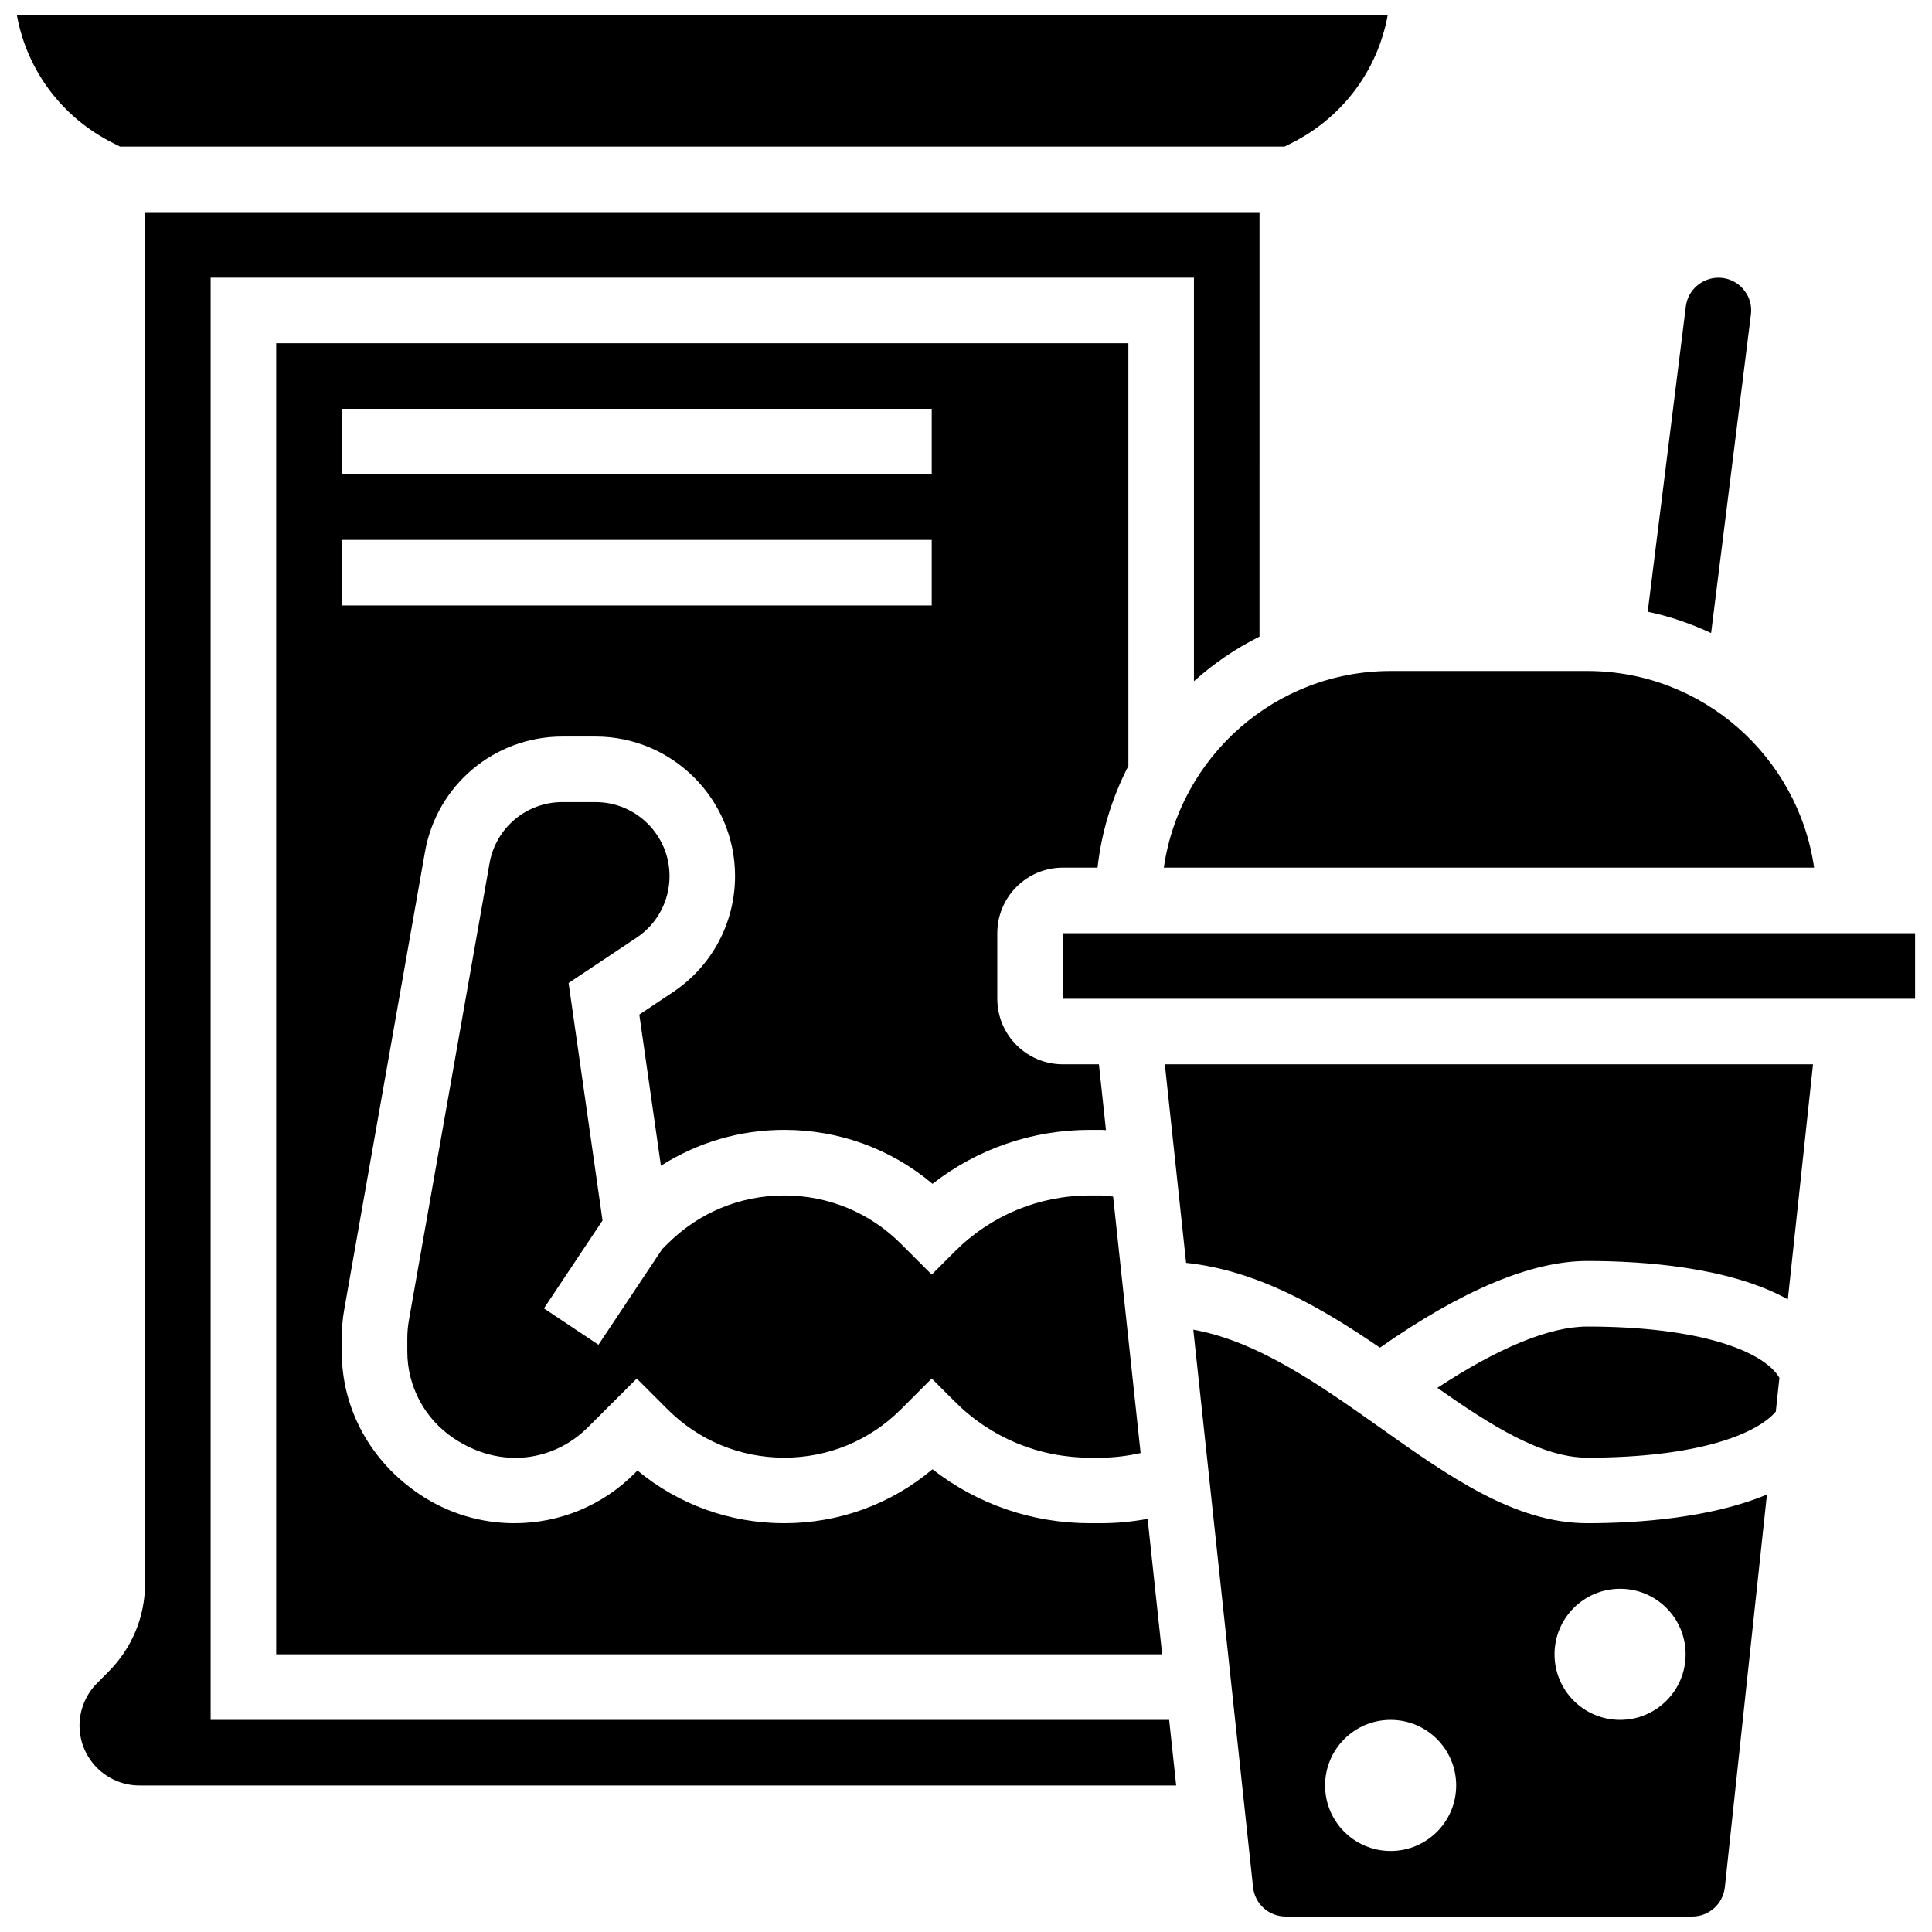 <?xml version="1.0" encoding="UTF-8"?>
<!-- Uploaded to: ICON Repo, www.iconrepo.com, Generator: ICON Repo Mixer Tools -->
<svg width="800px" height="800px" version="1.1" viewBox="144 144 512 512" xmlns="http://www.w3.org/2000/svg">
 <defs>
  <clipPath id="c">
   <path d="m148.09 148.09h363.91v34.906h-363.91z"/>
  </clipPath>
  <clipPath id="b">
   <path d="m425 391h226.9v18h-226.9z"/>
  </clipPath>
  <clipPath id="a">
   <path d="m460 496h153v155.9h-153z"/>
  </clipPath>
 </defs>
 <g clip-path="url(#c)">
  <path d="m175.81 182.84h308.61l1.832-0.91c13.559-6.797 22.828-19.312 25.484-33.836h-363.25c2.656 14.523 11.926 27.039 25.496 33.832z"/>
 </g>
 <path d="m452.42 373.94h172.34c-4.238-29.41-29.543-52.117-60.109-52.117h-52.117c-30.578 0-55.879 22.707-60.109 52.117z"/>
 <path d="m321.43 376.17c0-10.805-8.789-19.605-19.605-19.605h-8.781c-9.527 0-17.652 6.809-19.309 16.199l-21.379 121.16c-0.277 1.582-0.418 3.188-0.418 4.805v3.43c0 9.258 4.606 17.875 12.316 23.012 12.387 8.27 26.527 6.133 35.613-2.981l12.875-12.863 8.156 8.156c8.262 8.27 19.242 12.812 30.934 12.812s22.664-4.543 30.934-12.812l8.156-8.156 6.141 6.141c9.562 9.566 22.281 14.828 35.797 14.828h2.981c3.535 0 7-0.488 10.434-1.215l-7.289-67.98c-1.055-0.07-2.086-0.293-3.144-0.293h-2.981c-13.523 0-26.242 5.266-35.805 14.828l-6.141 6.141-8.156-8.156c-8.262-8.27-19.242-12.812-30.926-12.812s-22.664 4.543-30.934 12.812l-1.414 1.414-16.887 25.34-14.453-9.633 15.531-23.297-8.992-62.941 18.016-12.012c5.465-3.644 8.73-9.742 8.73-16.316z"/>
 <g clip-path="url(#b)">
  <path d="m425.66 391.31h225.86v17.371h-225.86z"/>
 </g>
 <path d="m425.66 373.94h9.199c1.07-9.625 3.918-18.711 8.176-26.961l-0.004-112.02h-225.84v347.45h234.79l-3.848-35.891c-4.051 0.738-8.152 1.148-12.301 1.148h-2.981c-15.312 0-29.855-5.031-41.738-14.297-10.988 9.258-24.758 14.297-39.289 14.297-14.367 0-27.969-4.918-38.898-13.969l-0.773 0.781c-8.504 8.504-19.812 13.188-31.844 13.188-8.93 0-17.562-2.625-24.98-7.566-13.273-8.852-20.77-22.855-20.77-37.941v-3.43c0-2.606 0.227-5.238 0.688-7.809l21.379-121.17c3.125-17.711 18.438-30.559 36.41-30.559h8.781c20.387 0 36.977 16.582 36.977 36.977 0 12.395-6.148 23.895-16.469 30.766l-8.902 5.941 5.723 40.062c9.688-6.168 20.918-9.512 32.68-9.512 14.539 0 28.301 5.039 39.297 14.297 11.883-9.266 26.426-14.297 41.73-14.297h2.981c0.426 0 0.844 0.051 1.258 0.062l-1.867-17.434h-9.562c-9.582 0-17.371-7.793-17.371-17.371v-17.371c-0.004-9.586 7.789-17.379 17.371-17.379zm-34.746-69.488h-156.36v-17.371h156.36zm0-34.746h-156.36v-17.371h156.36z"/>
 <path d="m608.01 227.35c0.297-2.336-0.32-4.543-1.773-6.41-1.441-1.852-3.457-2.996-5.848-3.293-0.242-0.027-0.598-0.051-0.945-0.051-4.402 0-8.141 3.266-8.676 7.594l-10.109 80.922c5.879 1.227 11.484 3.18 16.801 5.656z"/>
 <path d="m564.64 495.55c-9.98 0-23.609 5.637-39.73 16.254 14.184 9.938 27.605 18.492 39.73 18.492 29.488 0 44.953-6.332 49.965-12.203l0.957-8.957c-4.066-6.949-20.754-13.586-50.922-13.586z"/>
 <g clip-path="url(#a)">
  <path d="m509.5 522.18c-15.871-11.238-32.211-22.742-49.262-25.797l15.836 147.75c0.469 4.43 4.188 7.766 8.633 7.766h107.75c4.449 0 8.164-3.336 8.645-7.766l11.152-104.07c-15.113 6.332-34.648 7.602-47.609 7.602-19.172 0-36.648-12.379-55.148-25.488zm3.031 112.35c-9.598 0-17.371-7.773-17.371-17.371s7.773-17.371 17.371-17.371 17.371 7.773 17.371 17.371-7.781 17.371-17.371 17.371zm78.176-52.117c0 9.598-7.773 17.371-17.371 17.371-9.598 0-17.371-7.773-17.371-17.371 0-9.598 7.773-17.371 17.371-17.371 9.598-0.004 17.371 7.769 17.371 17.371z"/>
 </g>
 <path d="m458.33 478.67c18.859 1.973 35.883 11.875 51.363 22.48 21.664-15.184 40.148-22.977 54.949-22.977 15.078 0 37.793 1.633 53.152 10.172l6.672-62.289h-171.77z"/>
 <path d="m199.82 599.79v-382.2h260.59v106.94c5.211-4.684 11.039-8.668 17.371-11.82l0.004-112.49h-295.34v363.33c0 8.887-3.457 17.234-9.746 23.516l-2.961 2.981c-2.973 2.969-4.668 7.055-4.668 11.238 0 8.758 7.125 15.879 15.879 15.879h274.75l-1.859-17.371z"/>
</svg>